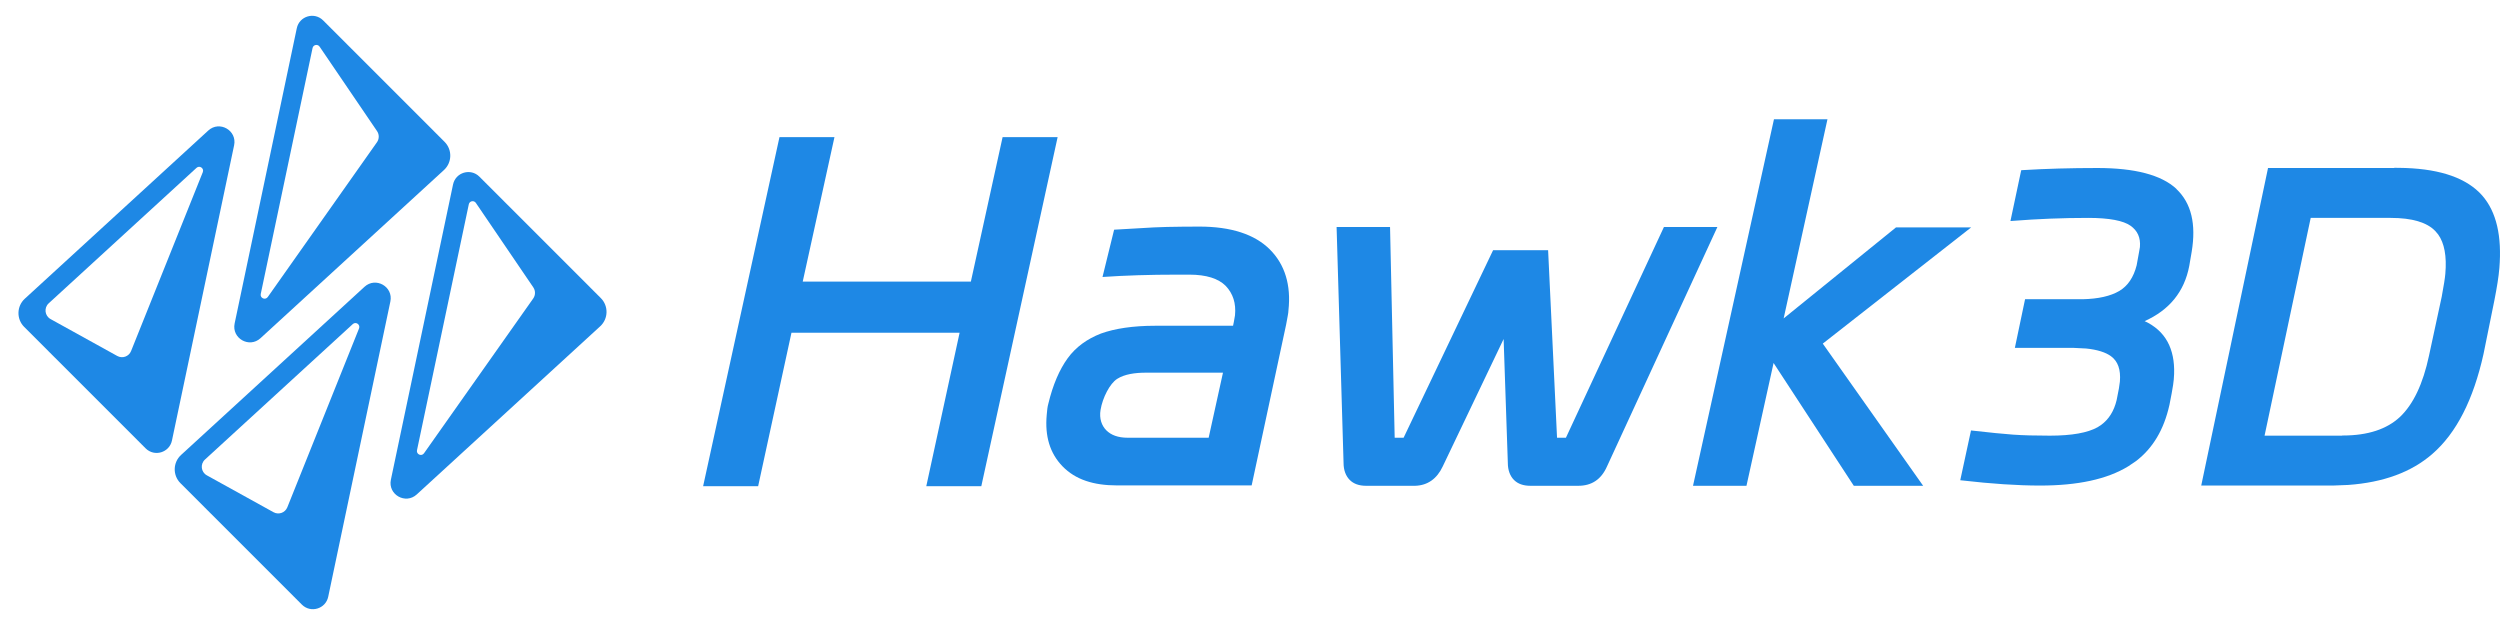 <svg width="1024" height="256" viewBox="0 0 1024 256" fill="none" xmlns="http://www.w3.org/2000/svg">
<path fill-rule="evenodd" clip-rule="evenodd" d="M182.092 58.092C185.312 61.312 185.198 66.568 181.841 69.646L106.694 138.531C102.107 142.735 94.825 138.583 96.106 132.494L121.566 11.561C122.613 6.588 128.76 4.76 132.354 8.354L182.092 58.092ZM106.802 120.409C106.444 122.11 108.673 123.081 109.675 121.661L154.403 58.264C155.363 56.902 155.379 55.087 154.442 53.709L130.911 19.108C130.117 17.942 128.313 18.298 128.022 19.678L106.802 120.409Z" fill="#1E88E5"/>
<path fill-rule="evenodd" clip-rule="evenodd" d="M246.092 122.092C249.312 125.312 249.198 130.568 245.841 133.646L170.694 202.531C166.107 206.735 158.824 202.583 160.106 196.494L185.566 75.561C186.613 70.588 192.76 68.76 196.354 72.354L246.092 122.092ZM170.802 184.409C170.444 186.11 172.673 187.081 173.675 185.661L218.403 122.264C219.363 120.902 219.379 119.087 218.442 117.709L194.911 83.108C194.117 81.942 192.313 82.298 192.022 83.678L170.802 184.409Z" fill="#1E88E5"/>
<path fill-rule="evenodd" clip-rule="evenodd" d="M70.434 180.439C69.387 185.412 63.239 187.24 59.646 183.646L9.908 133.908C6.687 130.687 6.802 125.432 10.159 122.354L85.306 53.469C89.893 49.264 97.175 53.416 95.894 59.505L70.434 180.439ZM19.944 124.243C17.928 126.09 18.318 129.369 20.71 130.692L48.037 145.808C50.141 146.972 52.79 146.029 53.685 143.796L83.064 70.524C83.697 68.944 81.753 67.599 80.498 68.749L19.944 124.243Z" fill="#1E88E5"/>
<path fill-rule="evenodd" clip-rule="evenodd" d="M134.434 244.439C133.387 249.412 127.24 251.24 123.646 247.646L73.908 197.908C70.688 194.687 70.802 189.432 74.159 186.354L149.306 117.469C153.893 113.265 161.175 117.416 159.894 123.506L134.434 244.439ZM83.944 188.243C81.928 190.09 82.318 193.369 84.71 194.692L112.037 209.808C114.141 210.972 116.79 210.029 117.686 207.796L147.064 134.524C147.697 132.944 145.753 131.599 144.498 132.749L83.944 188.243Z" fill="#1E88E5"/>
<path d="M328.795 115.35H397.665L410.668 56.157H433.206L401.947 199.136H379.409L393.054 136.289H324.184L310.538 199.136H288L319.275 56.157H341.798L328.795 115.35Z" fill="#1E88E5"/>
<path d="M571.261 179.295H574.915L611.57 102.489H634.108L637.763 179.295H641.401L681.554 92.968H703.449L658.231 191.043C655.851 196.438 651.878 198.979 646.483 198.979H626.799C623.946 198.978 621.719 198.181 620.133 196.595C618.549 195.009 617.609 192.627 617.608 189.616L615.883 138.861L590.945 191.043C588.565 196.119 584.758 198.818 579.683 198.979H559.529C556.674 198.979 554.45 198.181 552.863 196.595C551.276 195.009 550.322 192.63 550.322 189.616L547.467 92.968H569.363L571.261 179.295Z" fill="#1E88E5"/>
<path d="M730.583 130.423L776.601 93.141H807.39L746.612 140.743L787.721 198.979H759.317L726.458 148.679L715.353 198.979H693.458L726.615 48.864H748.526L730.583 130.423Z" fill="#1E88E5"/>
<path d="M859.07 68.814C874.364 68.816 885.255 71.603 891.474 77.378L891.443 77.409C897.608 83.221 899.582 91.849 897.716 103.116L896.712 108.966C894.699 119.506 888.553 126.998 878.44 131.536C882.64 133.48 885.78 136.283 887.804 139.959C889.797 143.585 890.692 148.008 890.517 153.181L890.376 155.439C890.3 156.489 890.01 158.453 889.513 161.149L888.588 165.932L888.572 165.964C886.354 175.903 881.85 183.589 874.88 188.879L871.743 190.996C863.084 196.306 851.005 198.884 835.684 198.885C826.31 198.885 815.648 198.155 803.798 196.799L802.92 196.705L803.108 195.842L807.17 177.021L807.327 176.315L808.048 176.394C815.028 177.177 820.506 177.741 824.548 178.025C828.585 178.308 833.561 178.448 839.605 178.448C848.679 178.448 855.142 177.244 859.164 174.998L860.591 174.072C863.774 171.765 865.89 168.394 866.975 163.878L867.9 159.141L868.308 156.302C868.72 151.342 867.475 147.961 864.654 145.903C862.458 144.306 859.092 143.221 854.506 142.751L849.502 142.5H825.286L829.332 123.208L829.473 122.565H853.063C859.473 122.423 864.46 121.29 868.073 119.177C871.544 117.102 873.934 113.603 875.178 108.637L876.166 103.195L876.511 101.203C876.844 97.34 875.53 94.484 872.653 92.451C871.218 91.44 869.069 90.633 866.175 90.082C863.284 89.534 859.666 89.251 855.353 89.251C844.758 89.251 834.504 89.677 824.548 90.459L823.482 90.537L823.701 89.486L827.764 70.304L827.905 69.708L828.501 69.677C838.068 69.106 848.224 68.814 859.07 68.814Z" fill="#1E88E5"/>
<path fill-rule="evenodd" clip-rule="evenodd" d="M982.6 68.752C997.719 68.896 1008.75 72.193 1015.52 78.821L1016.73 80.107C1022.56 86.784 1024.82 96.752 1023.74 109.813C1023.45 113.423 1022.73 117.746 1021.73 122.879L1017.25 144.994C1013.09 163.681 1006.18 177.347 996.309 185.914C987.724 193.418 976.173 197.609 961.834 198.634L955.513 198.885H901.622L928.85 69.457L928.975 68.814H980.718L980.64 68.736L982.6 68.752ZM927.564 178.448H959.246L959.309 178.386H959.638C969.908 178.384 977.676 175.78 983.039 170.763C988.432 165.646 992.45 157.332 994.928 145.652L1000.12 121.577C1000.97 117.025 1001.47 113.856 1001.61 112.119C1002.23 104.911 1001.21 99.574 998.677 96.043L997.485 94.631C994.082 91.094 988.085 89.253 979.181 89.251H946.463L927.564 178.448Z" fill="#1E88E5"/>
<path fill-rule="evenodd" clip-rule="evenodd" d="M491.254 92.811C504.263 92.811 513.94 95.99 520.129 102.175C526.318 108.364 528.863 116.783 527.752 127.098C527.75 128.21 527.271 130.27 526.795 132.964L512.679 198.823H457.454C447.936 198.822 440.482 196.436 435.245 191.043C430.009 185.648 427.943 178.66 428.736 169.932C428.895 168.031 429.047 166.603 429.364 165.493C431.268 157.559 433.968 151.368 437.3 146.766C440.631 142.166 445.235 138.84 450.945 136.618C456.658 134.555 464.127 133.434 473.013 133.434H505.057L505.386 131.85C505.404 131.762 505.703 130.231 505.857 129.152C506.332 124.234 505.06 120.264 502.045 117.091C499.03 114.077 494.11 112.495 487.129 112.495H482.204C470.942 112.496 460.79 112.818 451.589 113.452L456.341 94.082C456.341 94.082 466.3 93.491 472.684 93.141C478.44 92.825 491.12 92.811 491.254 92.811ZM469.359 152.648C464.842 152.648 460.626 153.269 457.611 155.173C454.596 157.077 451.618 162.903 450.789 167.877C450.187 171.489 451.269 174.38 453.173 176.284C455.076 178.187 457.929 179.294 461.893 179.295H495.066L500.932 152.648H469.359Z" fill="#1E88E5"/>
</svg>
